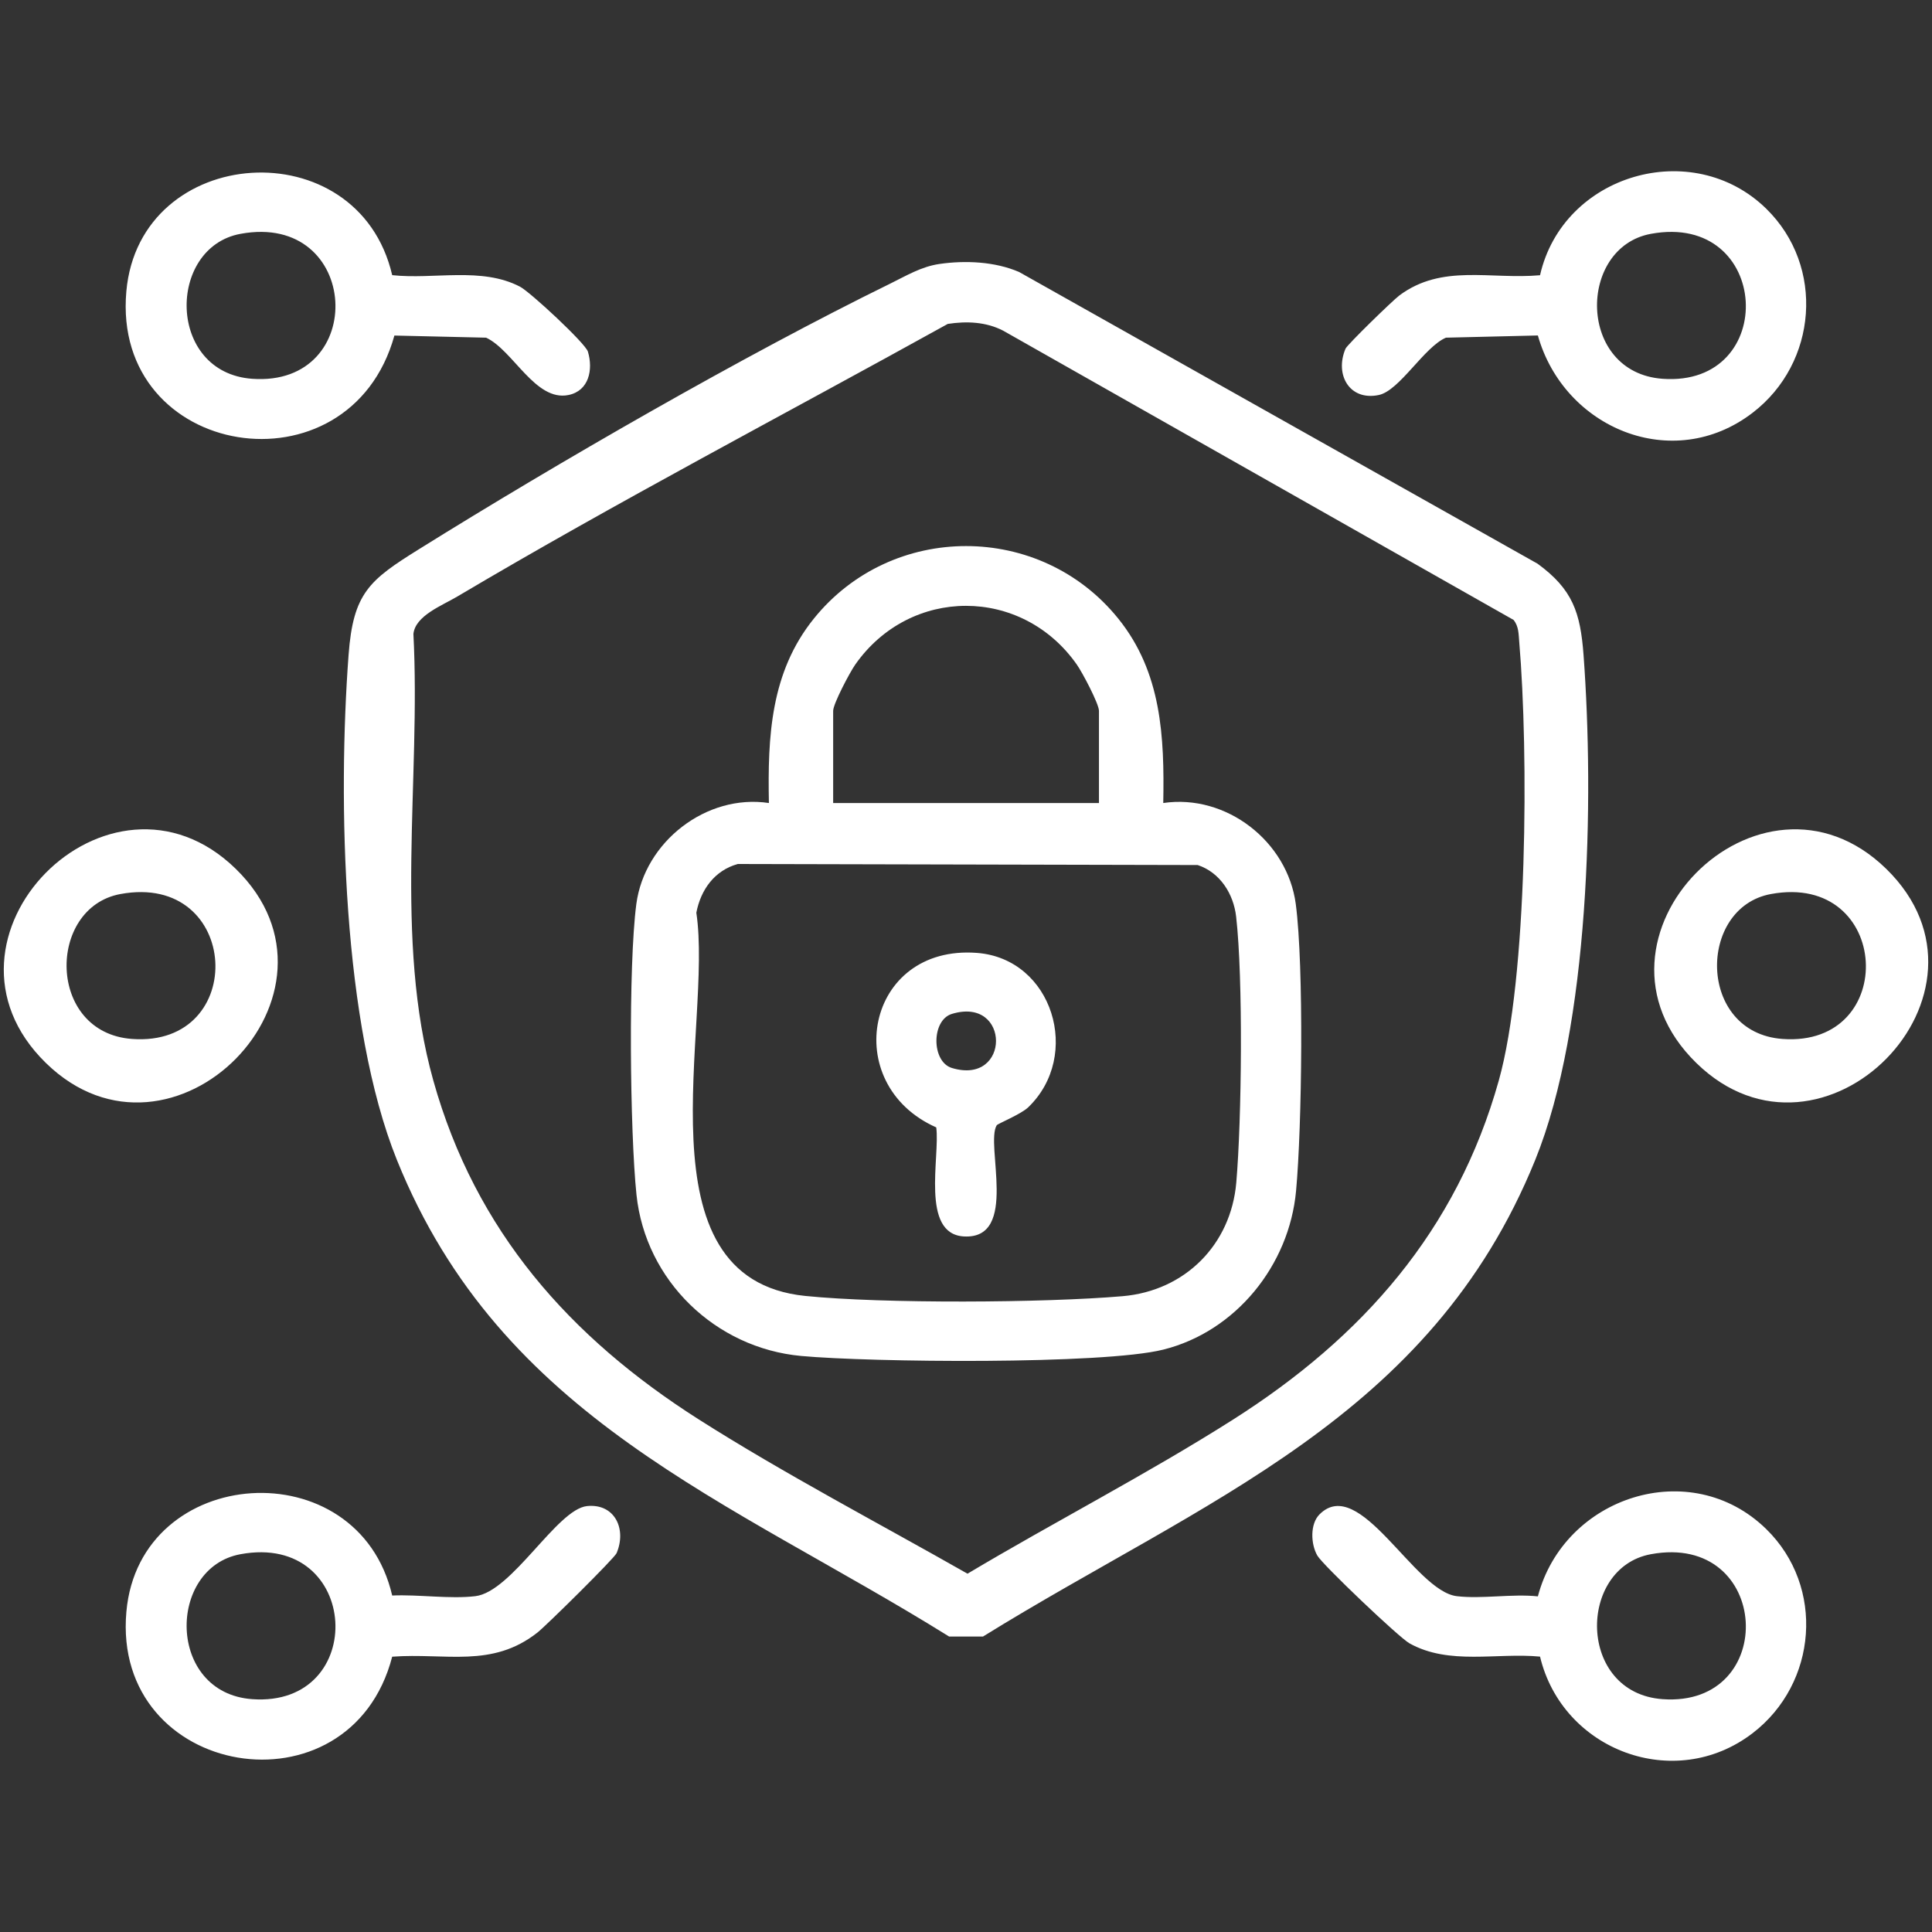 <svg width="50" height="50" viewBox="0 0 50 50" fill="none" xmlns="http://www.w3.org/2000/svg">
<rect x="0" y="0" width="50" height="50" fill="#333333" stroke="none"/>
<path d="M24.309 6.832C24.979 6.734 25.75 6.769 26.374 7.039L39.793 14.589C40.698 15.251 40.9 15.847 40.982 16.95C41.26 20.698 41.14 26.549 39.731 30.02C37.012 36.719 31.155 38.813 25.439 42.354H24.564C18.861 38.803 12.977 36.727 10.272 30.02C8.861 26.522 8.74 20.722 9.021 16.95C9.14 15.347 9.558 15.014 10.837 14.217C14.428 11.978 19.26 9.192 23.041 7.339C23.455 7.136 23.839 6.901 24.309 6.832H24.309ZM39.17 16.043L25.964 8.559C25.52 8.328 25.014 8.308 24.528 8.383C20.316 10.718 15.986 12.977 11.835 15.438C11.431 15.677 10.752 15.933 10.699 16.405C10.895 20.186 10.187 24.305 11.215 27.967C12.307 31.861 14.743 34.609 18.088 36.737C20.306 38.147 22.762 39.431 25.039 40.727C27.294 39.382 29.7 38.144 31.914 36.737C35.258 34.612 37.697 31.855 38.788 27.967C39.539 25.291 39.56 19.466 39.318 16.617C39.3 16.415 39.308 16.21 39.17 16.043H39.17ZM45.709 39.571C47.238 41.065 47.034 43.569 45.357 44.855C43.343 46.399 40.436 45.301 39.856 42.873C38.732 42.766 37.507 43.102 36.48 42.531C36.202 42.376 34.228 40.495 34.093 40.259C33.92 39.959 33.902 39.44 34.148 39.193C35.188 38.15 36.602 41.179 37.702 41.309C38.355 41.386 39.13 41.243 39.8 41.314C40.48 38.728 43.752 37.66 45.709 39.571ZM42.723 40.223C40.82 40.576 40.818 43.814 43.026 43.974C46.053 44.193 45.84 39.646 42.723 40.223ZM10.15 41.292C10.828 41.261 11.641 41.387 12.3 41.309C13.252 41.197 14.413 39.057 15.193 38.977C15.909 38.905 16.223 39.57 15.957 40.196C15.9 40.329 14.138 42.07 13.908 42.251C12.732 43.177 11.539 42.772 10.15 42.875C9.062 47.067 2.883 46.035 3.271 41.709C3.613 37.883 9.27 37.502 10.15 41.292V41.292ZM6.222 40.223C4.319 40.576 4.317 43.814 6.525 43.974C9.552 44.193 9.339 39.646 6.222 40.223ZM45.709 5.4C47.237 6.893 47.035 9.397 45.357 10.683C43.294 12.266 40.476 11.085 39.8 8.682L37.421 8.739C36.859 8.978 36.22 10.111 35.682 10.223C34.923 10.381 34.537 9.694 34.822 9.024C34.867 8.919 36.044 7.774 36.217 7.645C37.321 6.823 38.569 7.238 39.856 7.123C40.447 4.51 43.794 3.53 45.709 5.4ZM42.723 6.052C40.82 6.405 40.818 9.643 43.026 9.803C46.053 10.022 45.84 5.475 42.723 6.052ZM10.15 7.121C11.229 7.239 12.461 6.9 13.457 7.419C13.725 7.559 15.15 8.884 15.215 9.1C15.354 9.563 15.244 10.115 14.712 10.223C13.854 10.397 13.283 9.067 12.581 8.739L10.207 8.684C9.046 12.871 2.881 11.887 3.27 7.538C3.613 3.712 9.269 3.33 10.15 7.121H10.15ZM6.222 6.052C4.319 6.405 4.317 9.643 6.525 9.803C9.552 10.022 9.339 5.475 6.222 6.052ZM6.101 22.485C9.397 25.699 4.453 30.699 1.188 27.51C-2.113 24.287 2.832 19.298 6.101 22.485ZM3.115 23.138C1.212 23.49 1.21 26.728 3.418 26.888C6.446 27.108 6.233 22.56 3.115 23.138ZM48.815 22.485C52.111 25.699 47.167 30.699 43.901 27.51C40.6 24.287 45.546 19.298 48.815 22.485ZM45.829 23.138C43.926 23.49 43.924 26.728 46.132 26.888C49.16 27.108 48.947 22.56 45.829 23.138ZM30.104 20.782C31.735 20.541 33.321 21.774 33.535 23.399C33.746 25.009 33.696 29.151 33.542 30.821C33.366 32.743 31.985 34.459 30.106 34.928C28.54 35.32 22.521 35.257 20.732 35.092C18.517 34.888 16.704 33.142 16.472 30.92C16.302 29.284 16.259 24.99 16.468 23.398C16.68 21.786 18.28 20.538 19.899 20.782C19.866 19.064 19.941 17.4 21.062 16.01C23.08 13.505 26.925 13.508 28.941 16.01C30.061 17.399 30.137 19.061 30.105 20.782L30.104 20.782ZM28.441 20.782V18.397C28.441 18.215 28.01 17.4 27.866 17.196C26.445 15.174 23.558 15.173 22.136 17.196C21.993 17.4 21.562 18.215 21.562 18.397V20.782H28.441ZM19.091 22.361C18.494 22.528 18.136 23.023 18.021 23.621C18.459 26.524 16.445 33.095 20.842 33.539C22.846 33.742 27.029 33.72 29.055 33.545C30.666 33.405 31.856 32.215 31.995 30.605C32.136 28.967 32.174 25.32 31.991 23.722C31.924 23.132 31.574 22.578 30.996 22.387L19.091 22.36L19.091 22.361ZM25.796 29.12C25.49 29.606 26.379 32.079 24.946 31.999C23.817 31.936 24.332 29.934 24.23 29.177C21.71 28.059 22.404 24.441 25.284 24.661C27.248 24.811 28.004 27.32 26.609 28.658C26.424 28.836 25.821 29.081 25.796 29.121L25.796 29.12ZM24.634 26.24C24.099 26.403 24.104 27.478 24.634 27.639C26.158 28.101 26.157 25.777 24.634 26.24Z" fill="white"/>
</svg>
